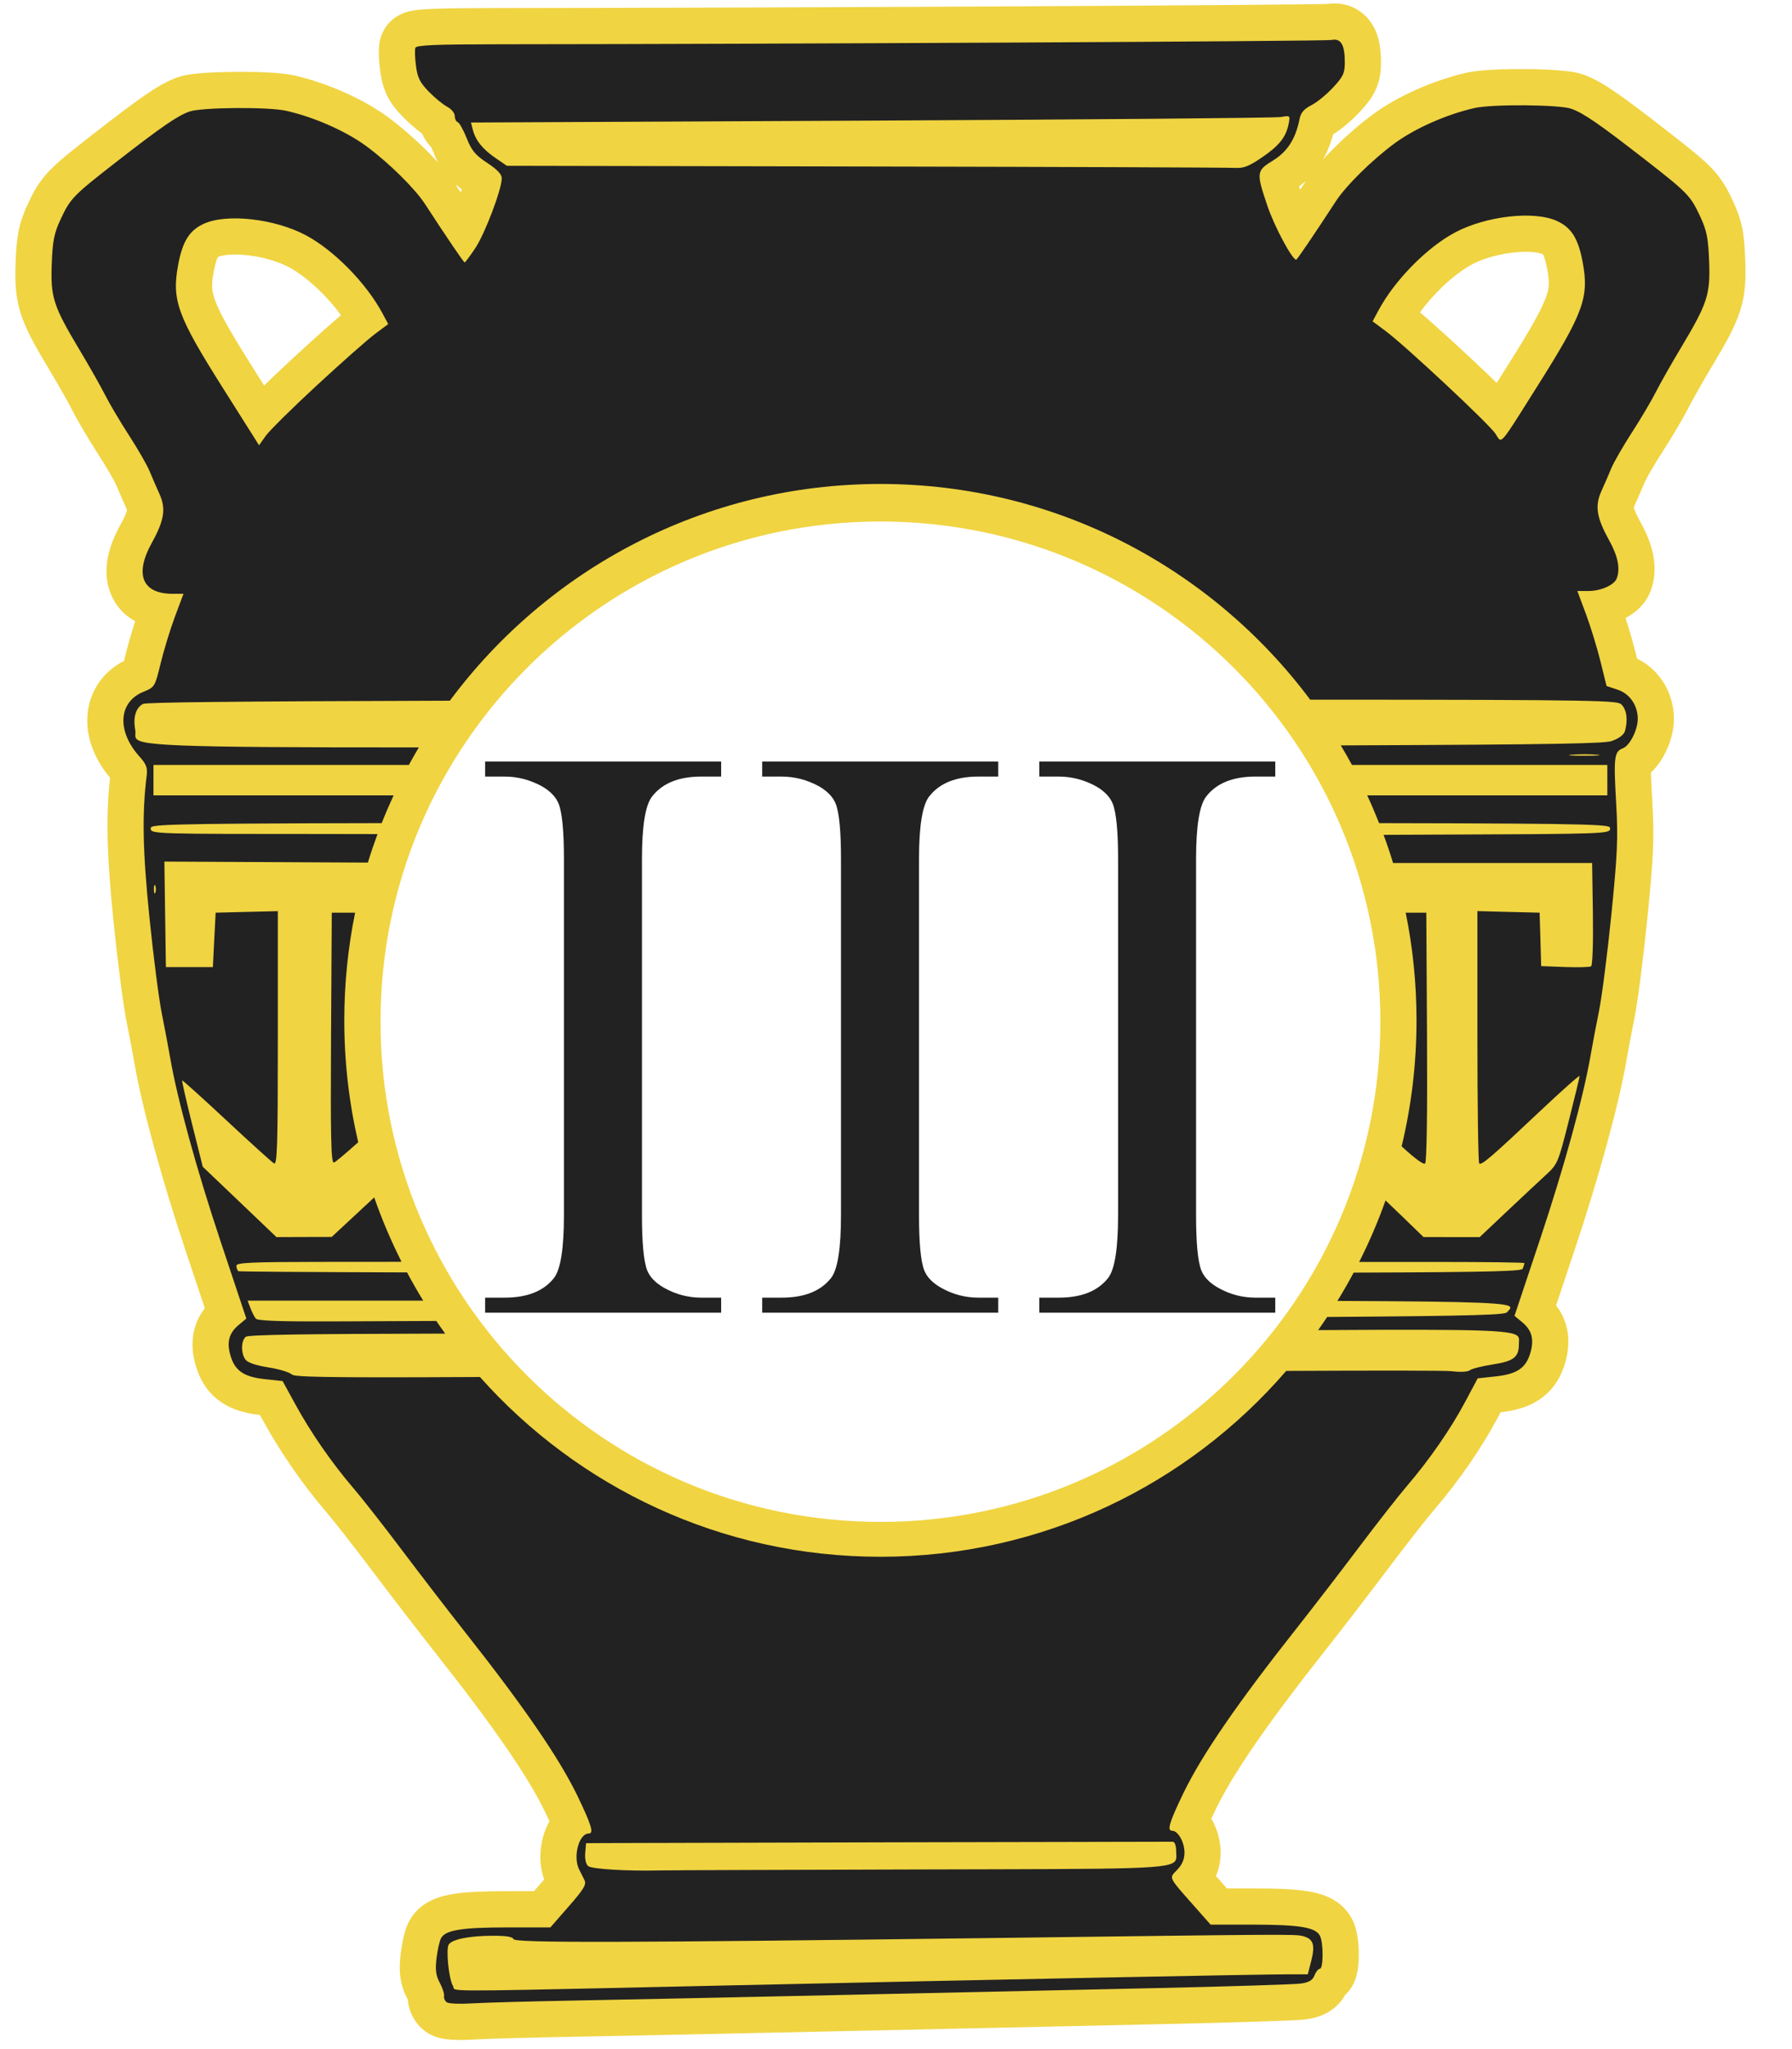<?xml version="1.0" encoding="utf-8"?>
<svg xmlns="http://www.w3.org/2000/svg" width="56" height="64" viewBox="0 0 56 64" fill="none">
<path fill-rule="evenodd" clip-rule="evenodd" d="M41.609 1.248C41.645 1.241 41.679 1.237 41.711 1.237C41.931 1.243 42.025 1.46 42.025 1.94C42.025 2.285 41.978 2.387 41.661 2.73C41.461 2.946 41.156 3.195 40.982 3.284C40.75 3.402 40.651 3.517 40.611 3.716C40.487 4.337 40.233 4.735 39.785 5.01C39.259 5.333 39.252 5.385 39.608 6.433C39.824 7.073 40.379 8.11 40.505 8.11C40.535 8.11 41.077 7.314 41.742 6.291C42.061 5.8 42.874 4.997 43.579 4.478C44.216 4.009 45.212 3.57 46.084 3.373C46.64 3.247 48.737 3.264 49.107 3.397C49.487 3.533 49.98 3.873 51.396 4.974C52.744 6.022 52.831 6.112 53.137 6.774C53.336 7.203 53.382 7.437 53.409 8.153C53.45 9.197 53.361 9.471 52.544 10.836C52.234 11.353 51.874 11.989 51.742 12.25C51.611 12.511 51.277 13.074 51 13.502C50.723 13.931 50.433 14.435 50.355 14.623C50.276 14.812 50.137 15.133 50.045 15.336C49.834 15.801 49.89 16.16 50.284 16.872C50.562 17.373 50.639 17.761 50.522 18.067C50.442 18.274 50.025 18.459 49.636 18.459H49.292L49.558 19.171C49.704 19.562 49.909 20.229 50.014 20.654L50.205 21.426L50.555 21.543C50.929 21.667 51.18 22.031 51.18 22.45C51.18 22.797 50.932 23.288 50.714 23.371C50.443 23.474 50.422 23.645 50.506 25.101C50.567 26.169 50.546 26.668 50.357 28.549C50.235 29.758 50.061 31.116 49.97 31.567C49.88 32.017 49.762 32.639 49.709 32.947C49.486 34.245 48.886 36.431 48.132 38.688L47.328 41.098L47.57 41.297C47.874 41.548 47.949 41.838 47.821 42.264C47.681 42.732 47.401 42.919 46.737 42.99L46.178 43.05L45.788 43.781C45.34 44.621 44.668 45.593 43.976 46.4C43.712 46.708 43.028 47.582 42.456 48.341C41.885 49.099 41.021 50.221 40.537 50.833C38.663 53.203 37.553 54.819 36.976 56.015C36.54 56.919 36.462 57.18 36.629 57.18C36.814 57.18 37.015 57.536 37.015 57.863C37.015 58.069 36.944 58.236 36.788 58.398C36.704 58.486 36.643 58.538 36.628 58.6C36.597 58.732 36.77 58.912 37.358 59.577L37.831 60.112L39.172 60.112C40.608 60.113 41.107 60.196 41.246 60.455C41.361 60.668 41.36 61.492 41.245 61.492C41.197 61.492 41.122 61.584 41.079 61.696C41.023 61.844 40.913 61.913 40.671 61.95C40.489 61.979 38.436 62.043 36.108 62.094C33.78 62.145 29.311 62.243 26.175 62.312C23.04 62.381 19.328 62.458 17.926 62.484C16.525 62.509 15.087 62.55 14.73 62.573C14.374 62.596 14.031 62.581 13.968 62.54C13.905 62.499 13.864 62.411 13.877 62.345C13.89 62.279 13.831 62.092 13.745 61.929C13.622 61.699 13.6 61.53 13.643 61.165C13.673 60.908 13.736 60.625 13.783 60.538C13.92 60.282 14.425 60.199 15.857 60.199L17.2 60.198L17.774 59.542C18.244 59.004 18.334 58.857 18.267 58.723C18.226 58.641 18.16 58.509 18.112 58.415L18.099 58.388C17.899 57.992 18.092 57.266 18.398 57.266C18.565 57.266 18.488 57.006 18.052 56.102C17.475 54.905 16.364 53.29 14.49 50.919C14.006 50.307 13.143 49.186 12.571 48.427C11.999 47.668 11.316 46.794 11.051 46.486C10.376 45.699 9.723 44.758 9.243 43.883L8.832 43.134L8.282 43.075C7.627 43.005 7.346 42.816 7.206 42.35C7.079 41.924 7.154 41.635 7.458 41.384L7.699 41.184L6.895 38.774C6.141 36.517 5.541 34.332 5.318 33.033C5.265 32.725 5.148 32.104 5.057 31.653C4.966 31.202 4.793 29.852 4.671 28.653C4.46 26.58 4.437 25.407 4.583 24.229C4.615 23.975 4.574 23.867 4.357 23.625C3.646 22.835 3.701 21.929 4.479 21.608C4.839 21.46 4.843 21.454 5.022 20.714C5.122 20.304 5.323 19.648 5.469 19.257L5.735 18.545H5.392C4.445 18.545 4.198 17.941 4.743 16.958C5.137 16.246 5.193 15.887 4.982 15.422C4.89 15.219 4.751 14.898 4.673 14.709C4.595 14.521 4.304 14.017 4.027 13.589C3.75 13.161 3.417 12.597 3.285 12.336C3.154 12.075 2.793 11.439 2.484 10.922C1.666 9.557 1.577 9.283 1.617 8.239C1.645 7.523 1.692 7.289 1.89 6.86C2.197 6.198 2.284 6.108 3.631 5.061C5.048 3.959 5.54 3.619 5.92 3.483C6.29 3.35 8.388 3.334 8.943 3.459C9.816 3.656 10.811 4.095 11.448 4.564C12.153 5.083 12.966 5.886 13.286 6.377C13.951 7.4 14.492 8.196 14.521 8.196C14.54 8.196 14.692 7.992 14.858 7.743C15.159 7.289 15.68 5.911 15.68 5.567C15.68 5.443 15.536 5.291 15.227 5.088C14.855 4.844 14.74 4.705 14.586 4.318C14.483 4.058 14.356 3.832 14.305 3.815C14.254 3.798 14.212 3.71 14.212 3.621C14.212 3.53 14.106 3.402 13.975 3.333C13.844 3.265 13.585 3.051 13.398 2.859C13.122 2.574 13.048 2.425 12.999 2.054C12.968 1.804 12.959 1.551 12.981 1.492C13.013 1.409 13.623 1.383 15.625 1.382C24.128 1.378 41.413 1.289 41.609 1.248ZM48.653 6.899C48.406 6.788 48.068 6.734 47.691 6.734C46.97 6.732 46.107 6.921 45.47 7.26C44.59 7.728 43.581 8.756 43.076 9.698L42.895 10.035L43.31 10.345C43.935 10.812 46.535 13.242 46.733 13.544C46.796 13.641 46.829 13.72 46.878 13.731C46.99 13.757 47.183 13.424 48.003 12.126C49.495 9.765 49.669 9.293 49.457 8.17C49.319 7.444 49.104 7.104 48.653 6.899ZM9.558 7.346C8.921 7.007 8.058 6.818 7.338 6.82C6.96 6.821 6.622 6.874 6.376 6.986C5.924 7.19 5.709 7.531 5.572 8.257C5.36 9.375 5.539 9.864 7.001 12.173C7.463 12.903 7.898 13.591 7.968 13.703L8.096 13.906L8.307 13.61C8.423 13.447 9.145 12.735 9.911 12.027C10.678 11.319 11.491 10.601 11.719 10.431L12.133 10.121L11.952 9.784C11.448 8.842 10.439 7.814 9.558 7.346ZM44.267 31.911C44.267 41.163 36.767 48.664 27.514 48.664C18.262 48.664 10.761 41.163 10.761 31.911C10.761 22.658 18.262 15.157 27.514 15.157C36.767 15.157 44.267 22.658 44.267 31.911Z" fill="#F0D442"/>
<path d="M41.711 1.237L41.68 2.367L41.68 2.367L41.711 1.237ZM41.609 1.248L41.383 0.14L41.38 0.141L41.609 1.248ZM41.661 2.73L42.492 3.496L42.492 3.496L41.661 2.73ZM40.982 3.284L40.469 2.277L40.469 2.277L40.982 3.284ZM40.611 3.716L39.503 3.493L39.503 3.494L40.611 3.716ZM39.785 5.01L40.377 5.973L40.377 5.973L39.785 5.01ZM39.608 6.433L38.537 6.796L38.537 6.796L39.608 6.433ZM41.742 6.291L40.794 5.674V5.674L41.742 6.291ZM43.579 4.478L44.25 5.388L44.25 5.388L43.579 4.478ZM46.084 3.373L46.333 4.475L46.333 4.475L46.084 3.373ZM49.107 3.397L48.725 4.461L48.725 4.461L49.107 3.397ZM51.396 4.974L50.702 5.867L50.702 5.867L51.396 4.974ZM53.137 6.774L54.163 6.299L54.163 6.299L53.137 6.774ZM53.409 8.153L52.28 8.197L52.28 8.197L53.409 8.153ZM52.544 10.836L51.574 10.255V10.255L52.544 10.836ZM51.742 12.25L50.733 11.741L50.733 11.741L51.742 12.25ZM51 13.502L51.949 14.116L51.949 14.116L51 13.502ZM50.355 14.623L49.31 14.19L49.31 14.19L50.355 14.623ZM50.045 15.336L49.016 14.869L49.015 14.869L50.045 15.336ZM50.284 16.872L51.273 16.324L51.273 16.324L50.284 16.872ZM50.522 18.067L49.467 17.661L49.467 17.661L50.522 18.067ZM49.292 18.459V17.328H47.665L48.233 18.853L49.292 18.459ZM49.558 19.171L48.498 19.565L48.499 19.566L49.558 19.171ZM50.014 20.654L51.111 20.383L51.111 20.383L50.014 20.654ZM50.205 21.426L49.107 21.697L49.256 22.301L49.847 22.498L50.205 21.426ZM50.555 21.543L50.197 22.615L50.198 22.615L50.555 21.543ZM50.714 23.371L50.313 22.314L50.313 22.314L50.714 23.371ZM50.506 25.101L51.634 25.036L51.634 25.036L50.506 25.101ZM50.357 28.549L49.232 28.436L49.232 28.436L50.357 28.549ZM49.97 31.567L48.862 31.343L48.862 31.343L49.97 31.567ZM49.709 32.947L50.823 33.138L50.823 33.138L49.709 32.947ZM48.132 38.688L47.06 38.33L47.06 38.33L48.132 38.688ZM47.328 41.098L46.256 40.74L46.011 41.475L46.608 41.969L47.328 41.098ZM47.57 41.297L48.29 40.426L48.29 40.426L47.57 41.297ZM47.821 42.264L48.904 42.589L48.904 42.589L47.821 42.264ZM46.737 42.99L46.617 41.866L46.616 41.866L46.737 42.99ZM46.178 43.05L46.057 41.926L45.462 41.99L45.181 42.518L46.178 43.05ZM45.788 43.781L44.791 43.249L44.791 43.249L45.788 43.781ZM43.976 46.4L43.118 45.664L43.118 45.664L43.976 46.4ZM42.456 48.341L41.553 47.661L41.553 47.661L42.456 48.341ZM40.537 50.833L41.424 51.534L41.424 51.534L40.537 50.833ZM36.976 56.015L37.994 56.506L37.994 56.506L36.976 56.015ZM36.788 58.398L35.972 57.615L35.972 57.616L36.788 58.398ZM36.628 58.6L37.728 58.86L37.728 58.86L36.628 58.6ZM37.358 59.577L38.205 58.828L38.205 58.828L37.358 59.577ZM37.831 60.112L36.984 60.86L37.321 61.242L37.83 61.242L37.831 60.112ZM39.172 60.112L39.172 61.243H39.172L39.172 60.112ZM41.246 60.455L40.25 60.989L40.25 60.989L41.246 60.455ZM41.079 61.696L42.136 62.098L42.136 62.097L41.079 61.696ZM40.671 61.95L40.497 60.834L40.497 60.834L40.671 61.95ZM36.108 62.094L36.083 60.964H36.083L36.108 62.094ZM26.175 62.312L26.15 61.182L26.175 62.312ZM17.926 62.484L17.905 61.354L17.905 61.354L17.926 62.484ZM13.968 62.54L13.351 63.487L13.352 63.488L13.968 62.54ZM13.877 62.345L14.984 62.572L14.985 62.569L13.877 62.345ZM13.745 61.929L14.743 61.399L14.743 61.399L13.745 61.929ZM13.643 61.165L14.765 61.298L14.765 61.297L13.643 61.165ZM13.783 60.538L12.787 60.004L12.787 60.004L13.783 60.538ZM15.857 60.199L15.858 61.329H15.858L15.857 60.199ZM17.2 60.198L17.2 61.328L17.713 61.328L18.05 60.943L17.2 60.198ZM17.774 59.542L18.625 60.286L18.625 60.286L17.774 59.542ZM18.267 58.723L19.279 58.219L19.279 58.219L18.267 58.723ZM18.112 58.415L17.103 58.923L17.103 58.924L18.112 58.415ZM18.099 58.388L19.108 57.88L19.108 57.88L18.099 58.388ZM18.052 56.102L19.07 55.611L19.07 55.611L18.052 56.102ZM14.49 50.919L15.377 50.218L15.377 50.218L14.49 50.919ZM12.571 48.427L13.474 47.747L13.474 47.747L12.571 48.427ZM11.051 46.486L10.193 47.222H10.193L11.051 46.486ZM9.243 43.883L8.251 44.426L8.252 44.426L9.243 43.883ZM8.832 43.134L9.823 42.59L9.539 42.072L8.951 42.01L8.832 43.134ZM8.282 43.075L8.162 44.199L8.162 44.199L8.282 43.075ZM7.206 42.35L6.124 42.675L6.124 42.675L7.206 42.35ZM7.458 41.384L6.738 40.512L6.737 40.513L7.458 41.384ZM7.699 41.184L8.419 42.055L9.017 41.561L8.772 40.826L7.699 41.184ZM6.895 38.774L5.823 39.132L5.823 39.132L6.895 38.774ZM5.318 33.033L4.204 33.224L4.204 33.224L5.318 33.033ZM5.057 31.653L6.165 31.43L6.165 31.43L5.057 31.653ZM4.671 28.653L3.546 28.767L3.546 28.767L4.671 28.653ZM4.583 24.229L5.705 24.369L5.705 24.369L4.583 24.229ZM4.357 23.625L5.199 22.871L5.198 22.87L4.357 23.625ZM4.479 21.608L4.048 20.563L4.048 20.563L4.479 21.608ZM5.022 20.714L6.121 20.98L6.121 20.98L5.022 20.714ZM5.469 19.257L6.528 19.653L6.528 19.652L5.469 19.257ZM5.735 18.545L6.794 18.94L7.364 17.415H5.735V18.545ZM4.743 16.958L3.754 16.41L3.754 16.41L4.743 16.958ZM4.982 15.422L6.012 14.956L6.012 14.955L4.982 15.422ZM4.673 14.709L3.629 15.142L3.629 15.142L4.673 14.709ZM4.027 13.589L4.976 12.975L4.976 12.975L4.027 13.589ZM3.285 12.336L2.276 12.844L2.276 12.844L3.285 12.336ZM2.484 10.922L1.514 11.503H1.514L2.484 10.922ZM1.617 8.239L2.747 8.283L2.747 8.283L1.617 8.239ZM1.89 6.86L2.916 7.335L2.916 7.335L1.89 6.86ZM3.631 5.061L4.325 5.953L4.325 5.953L3.631 5.061ZM5.92 3.483L5.538 2.419L5.538 2.419L5.92 3.483ZM8.943 3.459L9.192 2.356L9.192 2.356L8.943 3.459ZM11.448 4.564L10.777 5.474L10.778 5.474L11.448 4.564ZM13.286 6.377L14.233 5.761L14.233 5.761L13.286 6.377ZM14.858 7.743L15.799 8.369L15.799 8.369L14.858 7.743ZM15.227 5.088L15.847 4.143L15.847 4.143L15.227 5.088ZM14.586 4.318L13.535 4.735L13.536 4.735L14.586 4.318ZM14.305 3.815L13.948 4.887L13.949 4.888L14.305 3.815ZM13.975 3.333L14.499 2.332L14.499 2.332L13.975 3.333ZM13.398 2.859L14.209 2.072L14.209 2.072L13.398 2.859ZM12.999 2.054L11.878 2.196L11.879 2.2L12.999 2.054ZM12.981 1.492L14.037 1.894L14.039 1.89L12.981 1.492ZM15.625 1.382L15.625 0.252H15.625L15.625 1.382ZM47.691 6.734L47.693 5.603H47.693L47.691 6.734ZM48.653 6.899L49.119 5.87L49.119 5.87L48.653 6.899ZM45.47 7.26L46.001 8.258L46.001 8.258L45.47 7.26ZM43.076 9.698L44.073 10.231L44.073 10.231L43.076 9.698ZM42.895 10.035L41.899 9.502L41.44 10.359L42.219 10.941L42.895 10.035ZM43.31 10.345L42.633 11.25L42.633 11.25L43.31 10.345ZM46.733 13.544L47.679 12.925L47.679 12.925L46.733 13.544ZM46.878 13.731L46.627 14.833L46.627 14.833L46.878 13.731ZM48.003 12.126L47.048 11.522L47.048 11.522L48.003 12.126ZM49.457 8.17L50.567 7.961L50.567 7.96L49.457 8.17ZM7.338 6.82L7.34 7.95L7.341 7.95L7.338 6.82ZM9.558 7.346L10.089 6.348L10.088 6.348L9.558 7.346ZM6.376 6.986L5.909 5.956L5.909 5.956L6.376 6.986ZM5.572 8.257L4.461 8.047L4.461 8.047L5.572 8.257ZM7.001 12.173L6.046 12.778L6.046 12.778L7.001 12.173ZM7.968 13.703L7.011 14.303L7.011 14.305L7.968 13.703ZM8.096 13.906L7.139 14.508L8.038 15.936L9.017 14.562L8.096 13.906ZM8.307 13.61L7.386 12.954L7.386 12.954L8.307 13.61ZM9.911 12.027L9.144 11.197L9.144 11.197L9.911 12.027ZM11.719 10.431L11.042 9.525L11.042 9.525L11.719 10.431ZM12.133 10.121L12.809 11.027L13.588 10.445L13.129 9.588L12.133 10.121ZM11.952 9.784L10.956 10.318L10.956 10.318L11.952 9.784ZM41.742 0.108C41.596 0.104 41.471 0.123 41.383 0.14L41.834 2.356C41.82 2.359 41.763 2.37 41.68 2.367L41.742 0.108ZM43.155 1.94C43.155 1.669 43.135 1.295 42.984 0.953C42.899 0.763 42.756 0.54 42.514 0.366C42.264 0.185 41.989 0.114 41.741 0.108L41.68 2.367C41.542 2.364 41.361 2.322 41.191 2.199C41.029 2.082 40.95 1.945 40.917 1.869C40.886 1.799 40.884 1.76 40.887 1.785C40.89 1.805 40.894 1.854 40.894 1.94H43.155ZM42.492 3.496C42.641 3.335 42.852 3.104 42.988 2.809C43.146 2.467 43.155 2.152 43.155 1.94H40.894C40.894 1.972 40.894 1.99 40.893 2C40.893 2.01 40.893 2.007 40.894 1.996C40.896 1.984 40.9 1.963 40.907 1.938C40.915 1.912 40.924 1.886 40.935 1.863C40.956 1.816 40.974 1.798 40.958 1.818C40.95 1.828 40.937 1.844 40.915 1.869C40.893 1.894 40.866 1.925 40.831 1.963L42.492 3.496ZM41.495 4.291C41.832 4.119 42.242 3.766 42.492 3.496L40.831 1.963C40.773 2.025 40.688 2.105 40.597 2.179C40.554 2.214 40.516 2.243 40.487 2.263C40.454 2.286 40.449 2.287 40.469 2.277L41.495 4.291ZM41.72 3.938C41.716 3.957 41.706 3.998 41.682 4.051C41.657 4.106 41.623 4.159 41.582 4.206C41.506 4.294 41.445 4.317 41.495 4.291L40.469 2.277C40.288 2.369 40.061 2.508 39.867 2.733C39.658 2.977 39.553 3.245 39.503 3.493L41.72 3.938ZM40.377 5.973C41.147 5.5 41.547 4.799 41.72 3.938L39.503 3.494C39.427 3.875 39.319 3.969 39.193 4.047L40.377 5.973ZM40.678 6.071C40.634 5.94 40.598 5.832 40.568 5.74C40.538 5.646 40.518 5.579 40.505 5.528C40.492 5.476 40.489 5.459 40.49 5.463C40.491 5.468 40.497 5.516 40.487 5.589C40.477 5.67 40.451 5.764 40.402 5.857C40.354 5.946 40.301 6.005 40.27 6.034C40.243 6.06 40.23 6.067 40.254 6.051C40.277 6.035 40.312 6.013 40.377 5.973L39.193 4.047C39.082 4.115 38.873 4.241 38.7 4.408C38.476 4.624 38.292 4.922 38.244 5.31C38.205 5.624 38.269 5.911 38.318 6.099C38.371 6.303 38.451 6.542 38.537 6.796L40.678 6.071ZM40.505 6.98C40.692 6.98 40.838 7.026 40.927 7.064C41.018 7.102 41.086 7.144 41.126 7.173C41.204 7.228 41.252 7.278 41.265 7.292C41.295 7.324 41.3 7.335 41.276 7.301C41.235 7.24 41.168 7.13 41.087 6.978C40.923 6.672 40.76 6.312 40.678 6.071L38.537 6.796C38.672 7.194 38.895 7.673 39.094 8.045C39.194 8.233 39.304 8.421 39.409 8.575C39.458 8.648 39.529 8.745 39.614 8.836C39.655 8.88 39.728 8.953 39.828 9.024C39.898 9.073 40.145 9.24 40.505 9.24V6.98ZM40.794 5.674C40.464 6.182 40.167 6.63 39.95 6.949C39.841 7.109 39.757 7.231 39.701 7.309C39.687 7.328 39.676 7.343 39.668 7.354C39.659 7.365 39.655 7.37 39.656 7.369C39.656 7.369 39.659 7.365 39.664 7.359C39.669 7.354 39.68 7.341 39.696 7.324C39.707 7.312 39.745 7.272 39.802 7.226C39.83 7.204 39.887 7.16 39.968 7.116C40.025 7.085 40.224 6.98 40.505 6.98V9.24C40.788 9.24 40.988 9.135 41.046 9.103C41.129 9.058 41.188 9.013 41.217 8.989C41.278 8.941 41.321 8.896 41.338 8.878C41.377 8.837 41.408 8.798 41.424 8.778C41.46 8.733 41.499 8.68 41.535 8.631C41.609 8.527 41.707 8.386 41.82 8.219C42.048 7.884 42.354 7.423 42.69 6.907L40.794 5.674ZM42.909 3.568C42.143 4.132 41.215 5.028 40.794 5.674L42.69 6.907C42.908 6.571 43.606 5.862 44.25 5.388L42.909 3.568ZM45.835 2.27C44.831 2.497 43.687 2.994 42.909 3.568L44.25 5.388C44.745 5.023 45.593 4.642 46.333 4.475L45.835 2.27ZM49.489 2.333C49.325 2.274 49.153 2.247 49.048 2.233C48.921 2.215 48.78 2.202 48.637 2.192C48.35 2.171 48.011 2.16 47.674 2.158C47.056 2.153 46.261 2.174 45.835 2.27L46.333 4.475C46.331 4.476 46.342 4.473 46.369 4.469C46.395 4.466 46.429 4.461 46.472 4.457C46.559 4.448 46.668 4.44 46.795 4.434C47.05 4.421 47.353 4.416 47.656 4.418C47.96 4.421 48.25 4.431 48.477 4.447C48.591 4.455 48.679 4.464 48.74 4.472C48.822 4.484 48.797 4.486 48.725 4.461L49.489 2.333ZM52.09 4.082C51.383 3.532 50.882 3.153 50.505 2.893C50.129 2.634 49.816 2.45 49.489 2.333L48.725 4.461C48.778 4.48 48.902 4.534 49.221 4.754C49.539 4.974 49.993 5.316 50.702 5.867L52.09 4.082ZM54.163 6.299C53.994 5.934 53.832 5.608 53.469 5.233C53.172 4.926 52.736 4.585 52.09 4.082L50.702 5.867C51.403 6.412 51.685 6.64 51.845 6.805C51.939 6.903 51.974 6.951 52.111 7.248L54.163 6.299ZM54.539 8.11C54.525 7.746 54.505 7.432 54.446 7.137C54.383 6.817 54.284 6.562 54.163 6.299L52.111 7.248C52.188 7.415 52.212 7.492 52.228 7.575C52.25 7.683 52.266 7.844 52.28 8.197L54.539 8.11ZM53.513 11.417C53.911 10.753 54.209 10.234 54.374 9.721C54.556 9.155 54.56 8.662 54.539 8.11L52.28 8.197C52.299 8.688 52.279 8.854 52.222 9.027C52.15 9.253 51.994 9.554 51.574 10.255L53.513 11.417ZM52.752 12.758C52.864 12.536 53.206 11.929 53.513 11.417L51.574 10.255C51.262 10.776 50.884 11.442 50.733 11.741L52.752 12.758ZM51.949 14.116C52.234 13.675 52.594 13.072 52.752 12.758L50.733 11.741C50.628 11.949 50.319 12.473 50.051 12.889L51.949 14.116ZM51.399 15.056C51.398 15.059 51.411 15.029 51.449 14.957C51.483 14.892 51.529 14.81 51.582 14.717C51.69 14.53 51.821 14.313 51.949 14.116L50.051 12.889C49.775 13.314 49.432 13.896 49.31 14.19L51.399 15.056ZM51.075 15.802C51.171 15.589 51.316 15.257 51.399 15.056L49.31 14.19C49.237 14.367 49.103 14.676 49.016 14.869L51.075 15.802ZM51.273 16.324C51.092 15.997 51.06 15.872 51.055 15.838C51.054 15.833 51.055 15.844 51.053 15.857C51.052 15.866 51.052 15.851 51.075 15.802L49.015 14.869C48.839 15.259 48.743 15.688 48.821 16.185C48.889 16.625 49.082 17.035 49.295 17.419L51.273 16.324ZM51.577 18.472C51.88 17.685 51.596 16.907 51.273 16.324L49.295 17.419C49.4 17.608 49.434 17.718 49.443 17.764C49.45 17.799 49.433 17.749 49.467 17.661L51.577 18.472ZM49.636 19.589C49.995 19.589 50.351 19.507 50.652 19.374C50.804 19.307 50.97 19.214 51.123 19.088C51.268 18.969 51.463 18.769 51.577 18.472L49.467 17.661C49.506 17.561 49.555 17.487 49.592 17.44C49.63 17.392 49.665 17.361 49.686 17.343C49.727 17.31 49.749 17.302 49.738 17.307C49.731 17.31 49.713 17.317 49.689 17.322C49.665 17.327 49.646 17.328 49.636 17.328V19.589ZM49.292 19.589H49.636V17.328H49.292V19.589ZM50.617 18.776L50.351 18.064L48.233 18.853L48.498 19.565L50.617 18.776ZM51.111 20.383C50.996 19.918 50.778 19.209 50.617 18.775L48.499 19.566C48.629 19.915 48.822 20.541 48.917 20.925L51.111 20.383ZM51.302 21.155L51.111 20.383L48.917 20.925L49.107 21.697L51.302 21.155ZM50.912 20.47L50.562 20.353L49.847 22.498L50.197 22.615L50.912 20.47ZM52.31 22.45C52.31 21.585 51.785 20.761 50.912 20.47L50.198 22.615C50.073 22.573 50.05 22.477 50.05 22.45H52.31ZM51.115 24.428C51.423 24.311 51.628 24.105 51.738 23.976C51.863 23.829 51.962 23.67 52.037 23.52C52.179 23.239 52.31 22.853 52.31 22.45H50.05C50.05 22.41 50.056 22.402 50.049 22.427C50.043 22.448 50.032 22.475 50.02 22.5C50.006 22.527 50.002 22.527 50.019 22.507C50.029 22.496 50.052 22.47 50.092 22.438C50.13 22.407 50.204 22.356 50.313 22.314L51.115 24.428ZM51.634 25.036C51.613 24.672 51.6 24.405 51.595 24.202C51.59 23.991 51.595 23.898 51.599 23.863C51.604 23.823 51.596 23.971 51.469 24.145C51.322 24.348 51.138 24.419 51.115 24.428L50.313 22.314C50.154 22.375 49.866 22.506 49.641 22.815C49.437 23.096 49.378 23.397 49.355 23.593C49.311 23.955 49.338 24.483 49.377 25.166L51.634 25.036ZM51.481 28.662C51.673 26.759 51.701 26.192 51.634 25.036L49.377 25.166C49.434 26.146 49.419 26.577 49.232 28.436L51.481 28.662ZM51.078 31.79C51.182 31.278 51.36 29.867 51.481 28.662L49.232 28.436C49.11 29.649 48.941 30.955 48.862 31.343L51.078 31.79ZM50.823 33.138C50.873 32.844 50.989 32.235 51.078 31.79L48.862 31.343C48.77 31.8 48.65 32.433 48.595 32.756L50.823 33.138ZM49.205 39.045C49.964 36.77 50.585 34.521 50.823 33.138L48.595 32.755C48.386 33.97 47.807 36.092 47.06 38.33L49.205 39.045ZM48.4 41.455L49.205 39.045L47.06 38.33L46.256 40.74L48.4 41.455ZM48.29 40.426L48.048 40.226L46.608 41.969L46.85 42.169L48.29 40.426ZM48.904 42.589C49.003 42.257 49.062 41.856 48.951 41.431C48.837 40.989 48.577 40.663 48.29 40.426L46.85 42.169C46.862 42.178 46.847 42.169 46.825 42.137C46.801 42.102 46.778 42.055 46.763 41.999C46.734 41.888 46.767 41.844 46.739 41.939L48.904 42.589ZM46.857 44.114C47.249 44.072 47.705 43.983 48.104 43.715C48.552 43.415 48.782 42.995 48.904 42.589L46.739 41.939C46.727 41.978 46.724 41.969 46.746 41.937C46.757 41.921 46.771 41.902 46.791 41.883C46.81 41.864 46.829 41.848 46.847 41.836C46.881 41.813 46.893 41.815 46.856 41.825C46.817 41.837 46.743 41.852 46.617 41.866L46.857 44.114ZM46.299 44.174L46.858 44.114L46.616 41.866L46.057 41.926L46.299 44.174ZM46.786 44.312L47.175 43.582L45.181 42.518L44.791 43.249L46.786 44.312ZM44.834 47.136C45.573 46.274 46.295 45.234 46.786 44.312L44.791 43.249C44.386 44.009 43.762 44.913 43.118 45.664L44.834 47.136ZM43.359 49.021C43.93 48.262 44.595 47.414 44.834 47.136L43.118 45.664C42.828 46.002 42.125 46.901 41.553 47.661L43.359 49.021ZM41.424 51.534C41.914 50.914 42.783 49.785 43.359 49.021L41.553 47.661C40.986 48.414 40.128 49.528 39.651 50.132L41.424 51.534ZM37.994 56.506C38.512 55.432 39.553 53.9 41.424 51.534L39.651 50.132C37.773 52.507 36.593 54.206 35.958 55.525L37.994 56.506ZM36.629 56.05C36.743 56.05 36.977 56.07 37.216 56.234C37.478 56.413 37.603 56.663 37.65 56.858C37.691 57.026 37.677 57.156 37.671 57.196C37.665 57.245 37.657 57.27 37.66 57.259C37.682 57.183 37.768 56.975 37.994 56.506L35.958 55.525C35.748 55.96 35.577 56.334 35.493 56.614C35.465 56.709 35.366 57.032 35.453 57.392C35.51 57.625 35.652 57.903 35.94 58.1C36.206 58.281 36.474 58.31 36.629 58.31V56.05ZM38.145 57.863C38.145 57.488 38.036 57.127 37.875 56.842C37.794 56.698 37.674 56.529 37.503 56.383C37.342 56.244 37.042 56.05 36.629 56.05V58.31C36.308 58.31 36.103 58.16 36.031 58.098C35.95 58.029 35.916 57.97 35.907 57.955C35.893 57.929 35.885 57.91 35.885 57.863H38.145ZM37.603 59.181C37.939 58.831 38.145 58.39 38.145 57.863H35.885C35.885 57.829 35.892 57.77 35.919 57.705C35.946 57.643 35.975 57.613 35.972 57.615L37.603 59.181ZM37.728 58.86C37.699 58.982 37.653 59.077 37.614 59.14C37.578 59.2 37.545 59.239 37.535 59.251C37.525 59.261 37.521 59.265 37.537 59.249C37.547 59.239 37.578 59.208 37.604 59.181L35.972 57.616C35.956 57.633 35.948 57.641 35.922 57.667C35.902 57.687 35.866 57.724 35.829 57.767C35.764 57.842 35.599 58.039 35.528 58.341L37.728 58.86ZM38.205 58.828C38.054 58.657 37.938 58.528 37.842 58.418C37.745 58.307 37.687 58.238 37.652 58.193C37.635 58.172 37.631 58.164 37.633 58.168C37.635 58.171 37.653 58.197 37.673 58.243C37.695 58.289 37.727 58.37 37.744 58.48C37.762 58.597 37.76 58.727 37.728 58.86L35.528 58.34C35.444 58.695 35.532 58.996 35.619 59.187C35.697 59.355 35.8 59.495 35.87 59.584C36.011 59.764 36.238 60.017 36.511 60.325L38.205 58.828ZM38.678 59.363L38.205 58.828L36.511 60.325L36.984 60.86L38.678 59.363ZM39.172 58.982L37.831 58.981L37.83 61.242L39.172 61.243L39.172 58.982ZM42.243 59.922C41.902 59.286 41.243 59.132 40.88 59.072C40.456 59.001 39.888 58.982 39.172 58.982L39.172 61.243C39.891 61.243 40.291 61.265 40.511 61.302C40.619 61.32 40.615 61.331 40.561 61.304C40.488 61.267 40.349 61.173 40.25 60.989L42.243 59.922ZM41.245 62.622C41.624 62.622 41.899 62.443 42.053 62.293C42.195 62.156 42.27 62.012 42.306 61.936C42.379 61.78 42.409 61.634 42.422 61.559C42.453 61.387 42.462 61.205 42.462 61.055C42.462 60.897 42.453 60.723 42.431 60.559C42.415 60.439 42.375 60.169 42.242 59.921L40.25 60.989C40.223 60.938 40.208 60.898 40.2 60.877C40.192 60.855 40.188 60.839 40.187 60.834C40.185 60.825 40.187 60.831 40.19 60.855C40.197 60.905 40.201 60.977 40.201 61.052C40.201 61.135 40.195 61.171 40.197 61.161C40.198 61.155 40.201 61.138 40.209 61.112C40.215 61.089 40.23 61.039 40.259 60.976C40.285 60.923 40.349 60.797 40.478 60.672C40.619 60.535 40.88 60.361 41.245 60.361V62.622ZM42.136 62.097C42.119 62.141 42.091 62.198 42.036 62.266C42.009 62.299 41.953 62.363 41.861 62.428C41.788 62.48 41.57 62.622 41.245 62.622V60.361C40.896 60.361 40.651 60.515 40.549 60.587C40.428 60.674 40.341 60.768 40.284 60.837C40.169 60.979 40.082 61.138 40.023 61.294L42.136 62.097ZM40.845 63.067C41.022 63.04 41.287 62.983 41.543 62.824C41.843 62.636 42.031 62.372 42.136 62.098L40.023 61.293C40.042 61.242 40.078 61.169 40.139 61.092C40.201 61.013 40.274 60.951 40.346 60.906C40.473 60.827 40.562 60.824 40.497 60.834L40.845 63.067ZM36.132 63.224C37.299 63.199 38.398 63.17 39.23 63.144C39.645 63.131 39.996 63.118 40.257 63.107C40.471 63.098 40.72 63.087 40.845 63.067L40.497 60.834C40.532 60.828 40.455 60.836 40.161 60.848C39.912 60.859 39.57 60.871 39.159 60.884C38.336 60.91 37.244 60.939 36.083 60.964L36.132 63.224ZM26.2 63.442C29.335 63.373 33.805 63.275 36.133 63.224L36.083 60.964C33.755 61.015 29.286 61.113 26.15 61.182L26.2 63.442ZM17.947 63.614C19.351 63.588 23.065 63.511 26.2 63.442L26.15 61.182C23.015 61.251 19.305 61.328 17.905 61.354L17.947 63.614ZM14.804 63.701C15.128 63.679 16.536 63.64 17.947 63.614L17.905 61.354C16.514 61.379 15.046 61.419 14.657 61.445L14.804 63.701ZM13.352 63.488C13.512 63.592 13.663 63.633 13.713 63.646C13.786 63.666 13.852 63.677 13.9 63.684C13.999 63.699 14.1 63.706 14.19 63.71C14.375 63.718 14.591 63.715 14.804 63.701L14.657 61.445C14.514 61.454 14.38 61.455 14.288 61.451C14.24 61.449 14.222 61.446 14.227 61.447C14.229 61.447 14.255 61.451 14.295 61.462C14.315 61.467 14.35 61.477 14.392 61.494C14.414 61.502 14.441 61.514 14.472 61.529C14.502 61.544 14.541 61.564 14.584 61.592L13.352 63.488ZM12.77 62.118C12.701 62.452 12.781 62.741 12.869 62.93C12.961 63.126 13.116 63.334 13.351 63.487L14.585 61.593C14.756 61.705 14.859 61.848 14.918 61.974C14.973 62.093 15.039 62.305 14.984 62.572L12.77 62.118ZM12.746 62.459C12.759 62.483 12.768 62.508 12.771 62.517C12.773 62.521 12.767 62.504 12.76 62.467C12.757 62.448 12.752 62.413 12.75 62.365C12.748 62.323 12.746 62.234 12.769 62.122L14.985 62.569C15.031 62.341 14.999 62.148 14.988 62.083C14.972 61.988 14.948 61.901 14.925 61.83C14.88 61.688 14.816 61.538 14.743 61.399L12.746 62.459ZM12.52 61.033C12.495 61.247 12.477 61.491 12.511 61.747C12.549 62.029 12.639 62.258 12.746 62.459L14.743 61.399C14.732 61.379 14.734 61.38 14.739 61.394C14.745 61.411 14.75 61.431 14.752 61.448C14.754 61.462 14.752 61.462 14.753 61.438C14.754 61.413 14.757 61.369 14.765 61.298L12.52 61.033ZM12.787 60.004C12.68 60.202 12.626 60.439 12.603 60.541C12.569 60.693 12.54 60.866 12.52 61.033L14.765 61.297C14.776 61.207 14.793 61.111 14.809 61.034C14.818 60.996 14.824 60.973 14.827 60.965C14.828 60.961 14.827 60.966 14.822 60.979C14.818 60.988 14.805 61.023 14.779 61.071L12.787 60.004ZM15.857 59.068C15.143 59.069 14.575 59.088 14.152 59.157C13.798 59.215 13.129 59.364 12.787 60.004L14.779 61.072C14.677 61.262 14.533 61.356 14.462 61.391C14.41 61.417 14.408 61.406 14.517 61.388C14.739 61.352 15.14 61.329 15.858 61.329L15.857 59.068ZM17.199 59.068L15.857 59.068L15.858 61.329L17.2 61.328L17.199 59.068ZM16.923 58.797L16.349 59.454L18.05 60.943L18.625 60.286L16.923 58.797ZM17.255 59.227C17.222 59.16 17.188 59.071 17.17 58.963C17.151 58.854 17.153 58.75 17.167 58.659C17.181 58.572 17.204 58.505 17.221 58.465C17.237 58.425 17.251 58.401 17.254 58.397C17.256 58.394 17.239 58.421 17.177 58.498C17.119 58.571 17.037 58.667 16.923 58.798L18.625 60.286C18.846 60.033 19.056 59.786 19.19 59.565C19.261 59.447 19.363 59.253 19.401 59.005C19.446 58.712 19.39 58.443 19.279 58.219L17.255 59.227ZM17.103 58.924C17.151 59.019 17.216 59.148 17.255 59.227L19.279 58.219C19.236 58.134 19.169 57.999 19.122 57.906L17.103 58.924ZM17.089 58.897L17.103 58.923L19.122 57.906L19.108 57.88L17.089 58.897ZM18.398 56.136C17.837 56.136 17.475 56.471 17.303 56.69C17.124 56.919 17.023 57.175 16.967 57.388C16.861 57.783 16.824 58.37 17.089 58.897L19.108 57.88C19.149 57.962 19.148 58.01 19.148 57.998C19.147 57.992 19.149 57.979 19.151 57.97C19.156 57.951 19.148 58.001 19.085 58.081C19.03 58.152 18.806 58.396 18.398 58.396V56.136ZM17.034 56.593C17.259 57.061 17.345 57.269 17.367 57.345C17.37 57.355 17.362 57.33 17.356 57.281C17.35 57.241 17.336 57.111 17.378 56.943C17.425 56.748 17.55 56.498 17.811 56.32C18.05 56.156 18.284 56.136 18.398 56.136V58.396C18.553 58.396 18.821 58.368 19.086 58.187C19.374 57.99 19.517 57.713 19.573 57.48C19.662 57.119 19.563 56.796 19.534 56.701C19.451 56.42 19.28 56.047 19.07 55.611L17.034 56.593ZM13.603 51.62C15.475 53.987 16.516 55.518 17.034 56.593L19.07 55.611C18.434 54.293 17.254 52.593 15.377 50.218L13.603 51.62ZM11.668 49.107C12.244 49.871 13.113 51 13.603 51.62L15.377 50.218C14.899 49.614 14.041 48.5 13.474 47.747L11.668 49.107ZM10.193 47.222C10.432 47.5 11.097 48.348 11.668 49.107L13.474 47.747C12.902 46.987 12.199 46.089 11.909 45.75L10.193 47.222ZM8.252 44.426C8.771 45.373 9.469 46.377 10.193 47.222L11.909 45.75C11.283 45.02 10.675 44.144 10.234 43.339L8.252 44.426ZM7.841 43.677L8.251 44.426L10.234 43.339L9.823 42.59L7.841 43.677ZM8.162 44.199L8.713 44.258L8.951 42.01L8.401 41.951L8.162 44.199ZM6.124 42.675C6.246 43.081 6.475 43.499 6.919 43.798C7.317 44.067 7.771 44.157 8.162 44.199L8.402 41.951C8.28 41.938 8.209 41.923 8.171 41.912C8.136 41.902 8.149 41.901 8.183 41.924C8.2 41.936 8.219 41.951 8.238 41.97C8.257 41.989 8.271 42.007 8.282 42.023C8.303 42.054 8.301 42.063 8.289 42.025L6.124 42.675ZM6.737 40.513C6.451 40.749 6.191 41.076 6.076 41.517C5.966 41.942 6.024 42.344 6.124 42.675L8.289 42.025C8.261 41.93 8.293 41.974 8.264 42.086C8.25 42.141 8.226 42.188 8.202 42.223C8.18 42.255 8.166 42.265 8.178 42.255L6.737 40.513ZM6.979 40.312L6.738 40.512L8.177 42.255L8.419 42.055L6.979 40.312ZM5.823 39.132L6.627 41.542L8.772 40.826L7.967 38.416L5.823 39.132ZM4.204 33.224C4.442 34.607 5.063 36.857 5.823 39.132L7.967 38.416C7.22 36.178 6.641 34.056 6.432 32.842L4.204 33.224ZM3.949 31.876C4.038 32.32 4.154 32.93 4.204 33.224L6.432 32.842C6.377 32.519 6.257 31.887 6.165 31.43L3.949 31.876ZM3.546 28.767C3.668 29.963 3.846 31.364 3.949 31.876L6.165 31.43C6.087 31.04 5.917 29.742 5.795 28.538L3.546 28.767ZM3.462 24.09C3.3 25.392 3.333 26.663 3.546 28.767L5.795 28.539C5.588 26.497 5.574 25.422 5.705 24.369L3.462 24.09ZM3.516 24.38C3.557 24.426 3.567 24.441 3.564 24.436C3.558 24.428 3.53 24.387 3.505 24.32C3.478 24.247 3.466 24.178 3.463 24.125C3.461 24.081 3.465 24.061 3.462 24.09L5.705 24.369C5.73 24.167 5.749 23.864 5.622 23.526C5.509 23.225 5.319 23.005 5.199 22.871L3.516 24.38ZM4.048 20.563C3.272 20.883 2.78 21.56 2.731 22.373C2.686 23.123 3.022 23.831 3.517 24.381L5.198 22.87C5.095 22.756 5.04 22.659 5.012 22.592C4.984 22.524 4.988 22.497 4.988 22.508C4.987 22.525 4.978 22.567 4.946 22.612C4.914 22.656 4.887 22.663 4.909 22.654L4.048 20.563ZM3.924 20.447C3.901 20.541 3.883 20.617 3.866 20.682C3.85 20.748 3.837 20.794 3.827 20.828C3.817 20.863 3.813 20.874 3.814 20.871C3.815 20.867 3.827 20.838 3.852 20.796C3.88 20.751 3.918 20.699 3.97 20.649C4.02 20.599 4.068 20.566 4.1 20.546C4.129 20.529 4.145 20.522 4.132 20.528C4.118 20.534 4.097 20.543 4.048 20.563L4.909 22.654C5.025 22.606 5.492 22.451 5.784 21.97C5.897 21.784 5.959 21.593 5.997 21.462C6.037 21.324 6.078 21.156 6.121 20.98L3.924 20.447ZM4.411 18.86C4.248 19.295 4.034 19.994 3.924 20.448L6.121 20.98C6.21 20.614 6.397 20.001 6.528 19.653L4.411 18.86ZM4.676 18.149L4.41 18.861L6.528 19.652L6.794 18.94L4.676 18.149ZM5.392 19.675H5.735V17.415H5.392V19.675ZM3.754 16.41C3.442 16.973 3.146 17.776 3.462 18.548C3.833 19.454 4.735 19.675 5.392 19.675V17.415C5.264 17.415 5.255 17.392 5.309 17.419C5.341 17.434 5.388 17.463 5.438 17.515C5.489 17.567 5.528 17.628 5.554 17.692C5.606 17.817 5.581 17.887 5.59 17.84C5.599 17.794 5.633 17.684 5.732 17.506L3.754 16.41ZM3.953 15.888C3.975 15.937 3.976 15.951 3.974 15.942C3.972 15.929 3.973 15.919 3.973 15.923C3.967 15.957 3.935 16.083 3.754 16.41L5.732 17.506C5.945 17.121 6.138 16.711 6.206 16.272C6.284 15.775 6.189 15.346 6.012 14.956L3.953 15.888ZM3.629 15.142C3.712 15.343 3.856 15.675 3.953 15.888L6.012 14.955C5.925 14.762 5.79 14.453 5.717 14.276L3.629 15.142ZM3.078 14.203C3.206 14.4 3.338 14.617 3.445 14.803C3.499 14.896 3.544 14.978 3.579 15.043C3.617 15.116 3.63 15.145 3.629 15.142L5.717 14.276C5.595 13.982 5.251 13.399 4.976 12.975L3.078 14.203ZM2.276 12.844C2.434 13.158 2.792 13.761 3.078 14.203L4.976 12.975C4.708 12.56 4.4 12.035 4.295 11.828L2.276 12.844ZM1.514 11.503C1.821 12.015 2.164 12.622 2.276 12.844L4.295 11.828C4.144 11.528 3.765 10.862 3.453 10.342L1.514 11.503ZM0.488 8.196C0.467 8.748 0.471 9.242 0.653 9.808C0.819 10.321 1.117 10.84 1.514 11.503L3.453 10.342C3.033 9.64 2.878 9.339 2.805 9.113C2.748 8.94 2.728 8.774 2.747 8.283L0.488 8.196ZM0.865 6.385C0.743 6.647 0.644 6.903 0.581 7.223C0.522 7.518 0.502 7.832 0.488 8.196L2.747 8.283C2.761 7.931 2.777 7.77 2.799 7.662C2.815 7.578 2.839 7.502 2.916 7.335L0.865 6.385ZM2.937 4.168C2.291 4.671 1.855 5.012 1.558 5.319C1.195 5.694 1.033 6.021 0.865 6.385L2.916 7.335C3.054 7.038 3.088 6.989 3.183 6.891C3.342 6.726 3.624 6.498 4.325 5.953L2.937 4.168ZM5.538 2.419C5.211 2.537 4.898 2.72 4.523 2.979C4.145 3.24 3.645 3.618 2.937 4.168L4.325 5.953C5.034 5.402 5.488 5.06 5.806 4.841C6.126 4.62 6.249 4.566 6.302 4.547L5.538 2.419ZM9.192 2.356C8.766 2.26 7.972 2.239 7.353 2.244C7.017 2.247 6.678 2.258 6.39 2.278C6.247 2.288 6.106 2.301 5.979 2.319C5.874 2.333 5.702 2.36 5.538 2.419L6.302 4.547C6.231 4.572 6.205 4.57 6.288 4.558C6.348 4.55 6.436 4.541 6.55 4.533C6.778 4.517 7.067 4.507 7.371 4.504C7.674 4.502 7.978 4.507 8.232 4.52C8.36 4.526 8.469 4.534 8.555 4.543C8.598 4.547 8.632 4.552 8.658 4.556C8.685 4.559 8.696 4.562 8.695 4.562L9.192 2.356ZM12.119 3.654C11.341 3.081 10.197 2.583 9.192 2.356L8.695 4.562C9.435 4.729 10.282 5.109 10.777 5.474L12.119 3.654ZM14.233 5.761C13.813 5.114 12.884 4.218 12.118 3.654L10.778 5.474C11.422 5.949 12.12 6.657 12.338 6.993L14.233 5.761ZM14.521 7.066C14.803 7.066 15.003 7.172 15.06 7.203C15.141 7.247 15.198 7.291 15.226 7.313C15.282 7.359 15.32 7.399 15.331 7.41C15.347 7.427 15.358 7.44 15.363 7.446C15.368 7.452 15.371 7.456 15.371 7.456C15.372 7.457 15.368 7.452 15.36 7.44C15.351 7.429 15.34 7.414 15.327 7.395C15.27 7.317 15.186 7.196 15.077 7.035C14.86 6.716 14.563 6.268 14.233 5.761L12.338 6.993C12.673 7.509 12.979 7.97 13.207 8.305C13.32 8.472 13.418 8.613 13.492 8.716C13.528 8.766 13.567 8.819 13.603 8.864C13.618 8.884 13.65 8.922 13.689 8.964C13.706 8.981 13.748 9.026 13.809 9.075C13.838 9.098 13.897 9.144 13.98 9.189C14.038 9.22 14.239 9.327 14.521 9.327V7.066ZM13.917 7.117C13.841 7.23 13.773 7.327 13.726 7.39C13.701 7.423 13.692 7.435 13.695 7.431C13.697 7.429 13.701 7.424 13.708 7.416C13.715 7.409 13.729 7.394 13.748 7.375C13.763 7.361 13.806 7.319 13.87 7.273C13.902 7.251 13.963 7.21 14.045 7.171C14.114 7.139 14.287 7.066 14.521 7.066V9.327C14.757 9.327 14.931 9.253 15.002 9.22C15.086 9.18 15.148 9.139 15.182 9.114C15.251 9.066 15.3 9.019 15.321 8.999C15.367 8.954 15.404 8.911 15.422 8.89C15.464 8.84 15.506 8.785 15.542 8.736C15.618 8.635 15.708 8.505 15.799 8.369L13.917 7.117ZM14.55 5.567C14.55 5.493 14.561 5.463 14.551 5.511C14.544 5.545 14.53 5.599 14.509 5.673C14.466 5.822 14.401 6.011 14.325 6.214C14.159 6.651 13.991 7.005 13.916 7.117L15.799 8.369C16.026 8.027 16.269 7.465 16.439 7.014C16.531 6.772 16.616 6.524 16.68 6.303C16.73 6.13 16.811 5.835 16.811 5.567H14.55ZM14.606 6.033C14.733 6.116 14.763 6.149 14.749 6.134C14.74 6.125 14.697 6.078 14.653 5.995C14.607 5.908 14.55 5.76 14.55 5.567H16.811C16.811 5.068 16.531 4.729 16.39 4.58C16.227 4.408 16.03 4.263 15.847 4.143L14.606 6.033ZM13.536 4.735C13.629 4.969 13.748 5.23 13.956 5.479C14.159 5.723 14.393 5.893 14.606 6.033L15.847 4.143C15.689 4.039 15.68 4.017 15.694 4.034C15.712 4.056 15.697 4.053 15.636 3.9L13.536 4.735ZM13.949 4.888C13.815 4.843 13.718 4.782 13.664 4.744C13.607 4.704 13.565 4.666 13.54 4.641C13.49 4.593 13.46 4.553 13.45 4.54C13.43 4.513 13.426 4.503 13.439 4.526C13.462 4.567 13.499 4.643 13.535 4.735L15.636 3.9C15.57 3.733 15.492 3.566 15.413 3.424C15.375 3.356 15.324 3.271 15.262 3.188C15.232 3.147 15.182 3.085 15.116 3.02C15.072 2.978 14.915 2.826 14.661 2.742L13.949 4.888ZM13.082 3.621C13.082 3.832 13.129 4.044 13.221 4.235C13.291 4.38 13.495 4.736 13.948 4.887L14.663 2.743C14.878 2.814 15.019 2.937 15.098 3.021C15.179 3.108 15.228 3.193 15.258 3.255C15.316 3.376 15.342 3.499 15.342 3.621H13.082ZM13.45 4.334C13.381 4.298 13.323 4.252 13.272 4.19C13.245 4.157 13.205 4.103 13.169 4.024C13.135 3.952 13.082 3.811 13.082 3.621H15.342C15.342 3.186 15.12 2.878 15.013 2.748C14.876 2.583 14.7 2.437 14.499 2.332L13.45 4.334ZM12.587 3.646C12.713 3.776 12.856 3.906 12.989 4.015C13.104 4.11 13.276 4.243 13.45 4.335L14.499 2.332C14.533 2.35 14.54 2.357 14.514 2.338C14.493 2.324 14.463 2.301 14.425 2.27C14.35 2.207 14.27 2.134 14.209 2.072L12.587 3.646ZM11.879 2.2C11.909 2.433 11.96 2.707 12.1 2.991C12.238 3.269 12.423 3.478 12.587 3.646L14.209 2.072C14.096 1.955 14.106 1.947 14.126 1.987C14.149 2.033 14.138 2.047 14.12 1.909L11.879 2.2ZM11.925 1.089C11.849 1.289 11.843 1.481 11.841 1.512C11.837 1.59 11.838 1.669 11.84 1.739C11.845 1.88 11.858 2.041 11.878 2.196L14.121 1.913C14.115 1.866 14.11 1.82 14.107 1.776C14.103 1.732 14.101 1.694 14.1 1.664C14.099 1.649 14.099 1.638 14.099 1.631C14.099 1.623 14.099 1.622 14.099 1.627C14.099 1.63 14.098 1.65 14.094 1.681C14.091 1.697 14.087 1.722 14.08 1.754C14.076 1.77 14.072 1.79 14.065 1.812C14.059 1.835 14.05 1.863 14.037 1.894L11.925 1.089ZM15.625 0.252C14.626 0.253 13.95 0.259 13.517 0.277C13.307 0.286 13.114 0.298 12.957 0.322C12.885 0.333 12.763 0.354 12.633 0.402C12.568 0.425 12.458 0.471 12.34 0.555C12.224 0.637 12.032 0.806 11.924 1.093L14.039 1.89C13.935 2.167 13.751 2.325 13.649 2.398C13.544 2.473 13.452 2.509 13.41 2.525C13.328 2.555 13.275 2.56 13.295 2.557C13.324 2.553 13.414 2.544 13.611 2.536C13.991 2.52 14.622 2.513 15.626 2.513L15.625 0.252ZM41.38 0.141C41.422 0.133 41.454 0.128 41.466 0.127C41.482 0.125 41.494 0.124 41.5 0.123C41.513 0.122 41.522 0.122 41.522 0.122C41.523 0.121 41.518 0.122 41.502 0.122C41.471 0.123 41.423 0.125 41.355 0.126C41.22 0.129 41.024 0.132 40.771 0.135C40.266 0.141 39.543 0.148 38.653 0.155C36.874 0.169 34.43 0.185 31.726 0.199C26.319 0.226 19.873 0.25 15.625 0.252L15.626 2.513C19.88 2.511 26.329 2.487 31.738 2.459C34.443 2.445 36.889 2.43 38.671 2.416C39.562 2.409 40.288 2.402 40.799 2.396C41.054 2.392 41.258 2.389 41.402 2.386C41.473 2.385 41.534 2.383 41.581 2.382C41.604 2.381 41.629 2.38 41.653 2.378C41.664 2.378 41.682 2.377 41.702 2.375C41.707 2.374 41.767 2.37 41.838 2.355L41.38 0.141ZM47.688 7.864C47.985 7.865 48.144 7.91 48.186 7.929L49.119 5.87C48.669 5.666 48.151 5.604 47.693 5.603L47.688 7.864ZM46.001 8.258C46.454 8.017 47.129 7.863 47.688 7.864L47.693 5.603C46.811 5.601 45.761 5.825 44.94 6.262L46.001 8.258ZM44.073 10.231C44.479 9.472 45.333 8.613 46.001 8.258L44.94 6.262C43.847 6.843 42.682 8.039 42.08 9.164L44.073 10.231ZM43.892 10.569L44.073 10.231L42.08 9.164L41.899 9.502L43.892 10.569ZM43.986 9.439L43.572 9.13L42.219 10.941L42.633 11.25L43.986 9.439ZM47.679 12.925C47.588 12.786 47.45 12.64 47.375 12.561C47.272 12.452 47.141 12.321 46.996 12.178C46.706 11.891 46.335 11.537 45.954 11.181C45.215 10.49 44.359 9.718 43.986 9.439L42.633 11.25C42.886 11.439 43.644 12.116 44.41 12.832C44.782 13.18 45.137 13.519 45.409 13.787C45.545 13.921 45.655 14.033 45.734 14.116C45.842 14.23 45.828 14.225 45.786 14.162L47.679 12.925ZM47.129 12.629C47.381 12.686 47.546 12.818 47.626 12.895C47.702 12.968 47.744 13.032 47.75 13.04C47.757 13.051 47.761 13.058 47.744 13.029C47.731 13.009 47.708 12.969 47.679 12.925L45.786 14.162C45.789 14.166 45.794 14.173 45.807 14.195C45.815 14.209 45.842 14.254 45.872 14.299C45.9 14.34 45.963 14.433 46.062 14.527C46.164 14.625 46.351 14.77 46.627 14.833L47.129 12.629ZM47.048 11.522C46.626 12.19 46.391 12.568 46.241 12.789C46.159 12.908 46.147 12.915 46.176 12.885C46.191 12.87 46.267 12.791 46.401 12.721C46.556 12.64 46.816 12.558 47.129 12.629L46.627 14.833C47.308 14.988 47.747 14.512 47.795 14.463C47.918 14.337 48.026 14.184 48.109 14.061C48.289 13.798 48.56 13.361 48.959 12.73L47.048 11.522ZM48.346 8.38C48.427 8.81 48.42 8.989 48.308 9.294C48.154 9.713 47.809 10.317 47.048 11.522L48.959 12.73C49.689 11.574 50.177 10.761 50.43 10.074C50.724 9.272 50.698 8.653 50.567 7.961L48.346 8.38ZM48.186 7.929C48.221 7.945 48.228 7.953 48.223 7.948C48.216 7.942 48.213 7.937 48.217 7.944C48.234 7.97 48.288 8.075 48.346 8.38L50.567 7.96C50.488 7.54 50.366 7.112 50.128 6.735C49.868 6.324 49.519 6.051 49.119 5.87L48.186 7.929ZM7.341 7.95C7.899 7.948 8.574 8.103 9.027 8.344L10.088 6.348C9.268 5.912 8.218 5.687 7.334 5.689L7.341 7.95ZM6.842 8.015C6.885 7.996 7.043 7.951 7.34 7.95L7.335 5.689C6.878 5.69 6.36 5.752 5.909 5.956L6.842 8.015ZM6.682 8.466C6.74 8.161 6.795 8.056 6.811 8.03C6.815 8.024 6.813 8.028 6.806 8.034C6.8 8.039 6.807 8.031 6.843 8.015L5.909 5.956C5.509 6.138 5.161 6.41 4.901 6.821C4.662 7.198 4.541 7.626 4.461 8.047L6.682 8.466ZM7.956 11.569C7.21 10.391 6.872 9.796 6.721 9.381C6.609 9.076 6.602 8.892 6.682 8.466L4.461 8.047C4.33 8.739 4.306 9.359 4.597 10.156C4.847 10.842 5.33 11.647 6.046 12.778L7.956 11.569ZM8.926 13.103C8.854 12.988 8.417 12.297 7.956 11.569L6.046 12.778C6.509 13.509 6.942 14.194 7.011 14.303L8.926 13.103ZM9.053 13.304L8.925 13.101L7.011 14.305L7.139 14.508L9.053 13.304ZM7.386 12.954L7.175 13.25L9.017 14.562L9.227 14.266L7.386 12.954ZM9.144 11.197C8.753 11.558 8.372 11.922 8.071 12.219C7.921 12.367 7.787 12.502 7.68 12.614C7.594 12.705 7.47 12.837 7.386 12.954L9.227 14.266C9.202 14.302 9.211 14.284 9.317 14.173C9.402 14.084 9.518 13.967 9.659 13.828C9.94 13.55 10.303 13.204 10.678 12.857L9.144 11.197ZM11.042 9.525C10.757 9.738 9.897 10.501 9.144 11.197L10.678 12.857C11.458 12.137 12.225 11.464 12.395 11.336L11.042 9.525ZM11.456 9.216L11.042 9.525L12.395 11.336L12.809 11.027L11.456 9.216ZM10.956 10.318L11.136 10.655L13.129 9.588L12.949 9.25L10.956 10.318ZM9.027 8.344C9.696 8.699 10.549 9.558 10.956 10.318L12.949 9.25C12.346 8.125 11.182 6.929 10.089 6.348L9.027 8.344ZM27.514 49.794C37.391 49.794 45.398 41.788 45.398 31.911H43.137C43.137 40.539 36.142 47.534 27.514 47.534V49.794ZM9.63 31.911C9.63 41.788 17.637 49.794 27.514 49.794V47.534C18.886 47.534 11.891 40.539 11.891 31.911H9.63ZM27.514 14.027C17.637 14.027 9.63 22.034 9.63 31.911H11.891C11.891 23.282 18.886 16.288 27.514 16.288V14.027ZM45.398 31.911C45.398 22.034 37.391 14.027 27.514 14.027V16.288C36.142 16.288 43.137 23.282 43.137 31.911H45.398Z" fill="#F0D442"/>
<path fill-rule="evenodd" clip-rule="evenodd" d="M13.877 62.346C13.863 62.412 13.904 62.499 13.967 62.541C14.03 62.581 14.374 62.596 14.73 62.573C15.087 62.55 16.525 62.51 17.926 62.484C19.328 62.459 23.04 62.381 26.175 62.312C29.31 62.243 33.78 62.145 36.108 62.095C38.436 62.044 40.489 61.979 40.671 61.951C40.913 61.913 41.023 61.844 41.079 61.696C41.122 61.584 41.197 61.492 41.245 61.492C41.359 61.492 41.36 60.669 41.246 60.456C41.107 60.196 40.608 60.114 39.172 60.113L37.831 60.112L37.358 59.578C36.77 58.913 36.597 58.733 36.628 58.601C36.643 58.538 36.704 58.487 36.788 58.399C36.944 58.237 37.015 58.069 37.015 57.863C37.015 57.536 36.814 57.18 36.629 57.18C36.463 57.18 36.54 56.92 36.976 56.016C37.553 54.82 38.663 53.204 40.538 50.833C41.021 50.221 41.885 49.1 42.456 48.341C43.028 47.582 43.712 46.709 43.976 46.401C44.668 45.594 45.341 44.622 45.788 43.781L46.178 43.05L46.737 42.99C47.401 42.919 47.681 42.732 47.821 42.264C47.949 41.839 47.873 41.549 47.57 41.298L47.328 41.098L48.133 38.688C48.886 36.431 49.486 34.246 49.709 32.947C49.762 32.639 49.88 32.018 49.971 31.568C50.061 31.117 50.235 29.759 50.357 28.549C50.545 26.668 50.567 26.17 50.506 25.102C50.422 23.645 50.443 23.474 50.714 23.372C50.932 23.289 51.18 22.798 51.18 22.45C51.18 22.032 50.929 21.667 50.555 21.543L50.205 21.426L50.014 20.654C49.909 20.23 49.704 19.562 49.558 19.171L49.292 18.459H49.636C50.025 18.459 50.442 18.275 50.522 18.067C50.639 17.762 50.562 17.373 50.284 16.872C49.89 16.16 49.834 15.802 50.045 15.336C50.137 15.133 50.276 14.812 50.354 14.624C50.433 14.435 50.723 13.931 51 13.503C51.277 13.075 51.611 12.511 51.742 12.25C51.874 11.989 52.234 11.353 52.544 10.837C53.361 9.472 53.45 9.198 53.41 8.154C53.382 7.438 53.336 7.204 53.137 6.774C52.831 6.113 52.743 6.023 51.396 4.975C49.98 3.874 49.487 3.534 49.107 3.398C48.737 3.265 46.64 3.248 46.084 3.373C45.212 3.57 44.216 4.009 43.579 4.479C42.874 4.998 42.061 5.8 41.742 6.291C41.076 7.314 40.535 8.111 40.506 8.111C40.38 8.111 39.824 7.074 39.608 6.434C39.253 5.385 39.259 5.334 39.785 5.011C40.233 4.735 40.487 4.338 40.612 3.716C40.651 3.518 40.75 3.403 40.982 3.285C41.156 3.196 41.462 2.946 41.661 2.73C41.978 2.387 42.025 2.286 42.025 1.941C42.025 1.392 41.902 1.188 41.608 1.249C41.413 1.289 24.127 1.378 15.625 1.383C13.622 1.384 13.012 1.409 12.981 1.492C12.957 1.551 12.966 1.805 12.999 2.055C13.047 2.426 13.121 2.575 13.397 2.86C13.584 3.052 13.843 3.265 13.974 3.334C14.105 3.403 14.211 3.531 14.211 3.621C14.211 3.711 14.253 3.798 14.304 3.815C14.355 3.832 14.482 4.059 14.585 4.319C14.739 4.706 14.854 4.844 15.226 5.088C15.536 5.292 15.68 5.444 15.68 5.568C15.68 5.912 15.158 7.29 14.857 7.743C14.691 7.993 14.539 8.197 14.521 8.197C14.491 8.197 13.95 7.401 13.285 6.378C12.966 5.887 12.152 5.084 11.447 4.565C10.81 4.096 9.815 3.656 8.942 3.46C8.387 3.334 6.289 3.351 5.919 3.484C5.539 3.62 5.047 3.96 3.63 5.061C2.283 6.109 2.195 6.199 1.889 6.861C1.69 7.29 1.644 7.524 1.617 8.24C1.577 9.284 1.665 9.558 2.483 10.923C2.792 11.44 3.153 12.076 3.284 12.336C3.415 12.597 3.749 13.161 4.026 13.589C4.303 14.017 4.594 14.522 4.672 14.71C4.75 14.899 4.889 15.219 4.981 15.422C5.192 15.888 5.136 16.247 4.742 16.959C4.197 17.942 4.444 18.546 5.391 18.546H5.734L5.468 19.257C5.322 19.648 5.121 20.304 5.021 20.714C4.841 21.455 4.838 21.461 4.477 21.609C3.699 21.93 3.645 22.835 4.356 23.626C4.573 23.868 4.614 23.976 4.583 24.23C4.436 25.407 4.459 26.581 4.67 28.653C4.791 29.853 4.965 31.203 5.056 31.654C5.147 32.105 5.264 32.725 5.317 33.034C5.541 34.332 6.141 36.518 6.894 38.774L7.698 41.184L7.457 41.384C7.153 41.636 7.078 41.925 7.206 42.351C7.345 42.817 7.626 43.006 8.281 43.076L8.831 43.135L9.242 43.884C9.722 44.759 10.375 45.7 11.05 46.487C11.315 46.795 11.999 47.668 12.57 48.427C13.142 49.186 14.005 50.308 14.489 50.92C16.363 53.291 17.474 54.906 18.051 56.102C18.486 57.007 18.564 57.267 18.397 57.267C18.091 57.267 17.898 57.993 18.098 58.389C18.145 58.483 18.221 58.634 18.266 58.724C18.332 58.858 18.244 59.005 17.773 59.543L17.199 60.199L15.856 60.199C14.424 60.2 13.919 60.282 13.782 60.538C13.735 60.626 13.672 60.909 13.641 61.166C13.598 61.531 13.621 61.7 13.744 61.93C13.83 62.092 13.89 62.279 13.877 62.346ZM40.302 61.664C39.41 61.663 31.129 61.827 22.676 62.013C14.662 62.189 14.215 62.213 14.175 62.097C14.168 62.078 14.173 62.055 14.156 62.028C14.026 61.819 13.929 60.874 14.024 60.732C14.132 60.569 14.672 60.462 15.392 60.46C15.812 60.458 16.023 60.492 16.047 60.565C16.088 60.687 19.5 60.679 31.141 60.529C40.229 60.411 40.481 60.408 40.714 60.471C40.723 60.473 40.731 60.476 40.74 60.478C41.045 60.564 41.102 60.753 40.975 61.25L40.868 61.665L40.302 61.664ZM36.746 58.087C36.628 58.393 35.662 58.372 28.765 58.389C24.537 58.399 20.864 58.414 20.603 58.42C19.593 58.444 18.491 58.377 18.379 58.284C18.311 58.227 18.272 58.062 18.288 57.878L18.314 57.569L18.875 57.565C19.661 57.56 36.515 57.52 36.647 57.523C36.711 57.524 36.755 57.642 36.755 57.814C36.755 57.926 36.774 58.016 36.746 58.087ZM14.998 43.008C18.067 46.453 22.536 48.623 27.513 48.623C32.58 48.623 37.122 46.373 40.194 42.818C43.143 42.804 45.195 42.806 45.359 42.827C45.636 42.861 45.869 42.849 45.933 42.797C45.992 42.75 46.312 42.669 46.644 42.617C47.3 42.517 47.465 42.39 47.465 41.988C47.465 41.908 47.48 41.842 47.462 41.786C47.38 41.542 46.655 41.511 41.192 41.544C41.288 41.409 41.382 41.272 41.474 41.133C46.279 41.1 47.035 41.063 47.098 40.984C47.144 40.927 47.203 40.879 47.198 40.838C47.181 40.699 46.416 40.65 41.794 40.632C41.972 40.343 42.141 40.048 42.302 39.748C46.869 39.733 47.557 39.699 47.586 39.624C47.615 39.549 47.638 39.471 47.638 39.451C47.638 39.431 46.461 39.415 45.022 39.415H42.474C42.788 38.796 43.063 38.155 43.298 37.494C43.503 37.688 43.672 37.85 43.794 37.968L44.485 38.637L45.363 38.638L46.24 38.639L47.09 37.837C47.558 37.396 48.107 36.882 48.312 36.694C48.673 36.363 48.693 36.318 49.022 35.017C49.209 34.282 49.362 33.648 49.363 33.608C49.364 33.569 48.812 34.059 48.135 34.697C46.588 36.155 46.294 36.407 46.225 36.337C46.195 36.307 46.169 34.521 46.169 32.37V28.457L47.141 28.482L48.113 28.506L48.138 29.341L48.162 30.175L48.902 30.203C49.309 30.218 49.678 30.208 49.722 30.181C49.767 30.153 49.791 29.445 49.778 28.543L49.754 26.954H45.392H43.533C43.443 26.657 43.344 26.364 43.237 26.075L44.68 26.069C50.244 26.047 50.316 26.045 50.316 25.875C50.316 25.759 50.276 25.721 43.097 25.709C42.981 25.416 42.857 25.126 42.725 24.841H50.229V24.367V23.892H42.249C42.137 23.686 42.021 23.482 41.9 23.281C48.826 23.255 50.16 23.22 50.373 23.143C50.603 23.059 50.75 22.946 50.782 22.827C50.876 22.477 50.834 22.167 50.67 22.004C50.551 21.885 50.24 21.853 40.943 21.853C37.888 17.764 33.01 15.116 27.513 15.116C22.001 15.116 17.111 17.778 14.058 21.885C7.17 21.905 4.562 21.936 4.468 21.986C4.242 22.107 4.153 22.41 4.227 22.804C4.243 22.89 4.218 22.963 4.235 23.025C4.306 23.288 5.131 23.347 13.088 23.344C12.981 23.525 12.877 23.708 12.777 23.892H4.796V24.367V24.841H12.301C12.169 25.126 12.044 25.416 11.928 25.709C4.737 25.721 4.71 25.759 4.71 25.876C4.71 26.047 4.768 26.048 10.188 26.048C10.745 26.048 11.286 26.049 11.797 26.051C11.689 26.344 11.588 26.641 11.496 26.942L9.522 26.932L5.137 26.91L5.16 28.557L5.184 30.205L5.918 30.205L6.652 30.205L6.695 29.356L6.739 28.506L7.71 28.482L8.682 28.458V32.432C8.682 35.792 8.664 36.395 8.562 36.337C8.497 36.299 7.83 35.695 7.08 34.996C6.33 34.296 5.706 33.734 5.693 33.747C5.679 33.761 5.819 34.372 6.002 35.106L6.336 36.441L7.487 37.539L8.639 38.638L9.503 38.635L10.366 38.633L11.454 37.622C11.518 37.562 11.599 37.487 11.694 37.399C11.934 38.087 12.218 38.754 12.542 39.397L12.527 39.411L9.957 39.413C7.875 39.415 7.388 39.437 7.388 39.53C7.388 39.593 7.413 39.671 7.445 39.703C7.46 39.717 9.461 39.731 12.72 39.741C12.88 40.041 13.048 40.334 13.225 40.623H7.737L7.827 40.857C7.876 40.986 7.951 41.134 7.995 41.186C8.048 41.251 8.766 41.278 10.257 41.272C10.651 41.27 11.857 41.265 13.635 41.258C13.725 41.391 13.818 41.523 13.912 41.653C9.44 41.661 7.755 41.69 7.68 41.752C7.531 41.876 7.525 42.266 7.669 42.463C7.738 42.558 7.995 42.646 8.381 42.707C8.713 42.759 9.043 42.858 9.115 42.926C9.196 43.004 9.875 43.035 14.998 43.008ZM43.801 35.804C44.218 36.188 44.488 36.386 44.535 36.339C44.585 36.289 44.608 34.73 44.594 32.382L44.572 28.506H43.928C44.15 29.593 44.266 30.718 44.266 31.869C44.266 33.225 44.105 34.542 43.801 35.804ZM11.194 35.676C10.91 34.453 10.759 33.179 10.759 31.869C10.759 30.718 10.876 29.593 11.097 28.507H10.368L10.345 32.409C10.327 35.502 10.345 36.311 10.431 36.311C10.466 36.311 10.744 36.077 11.194 35.676ZM4.81 27.773C4.81 27.654 4.83 27.606 4.854 27.665C4.877 27.725 4.877 27.822 4.854 27.881C4.83 27.94 4.81 27.892 4.81 27.773ZM49.131 23.57C49.358 23.552 49.708 23.553 49.908 23.571C50.108 23.588 49.923 23.603 49.495 23.603C49.068 23.603 48.904 23.588 49.131 23.57ZM11.717 10.432C11.49 10.602 10.676 11.32 9.91 12.028C9.143 12.736 8.422 13.448 8.306 13.611L8.095 13.907L7.967 13.704C7.897 13.592 7.462 12.904 7 12.174C5.538 9.865 5.359 9.376 5.57 8.257C5.708 7.531 5.923 7.191 6.374 6.987C7.091 6.662 8.586 6.831 9.557 7.347C10.437 7.815 11.446 8.843 11.951 9.785L12.132 10.122L11.717 10.432ZM49.455 8.171C49.667 9.293 49.494 9.766 48.002 12.127C47.182 13.425 46.989 13.757 46.877 13.732C46.828 13.721 46.795 13.641 46.731 13.544C46.534 13.243 43.934 10.813 43.308 10.345L42.894 10.036L43.075 9.699C43.579 8.756 44.589 7.729 45.469 7.261C46.44 6.745 47.934 6.575 48.651 6.9C49.103 7.105 49.318 7.445 49.455 8.171ZM40.269 3.873C40.186 4.287 39.969 4.556 39.423 4.926C39.027 5.195 38.856 5.26 38.595 5.244C38.414 5.232 33.221 5.212 27.053 5.2L15.839 5.178L15.47 4.925C15.075 4.653 14.855 4.375 14.771 4.037L14.718 3.827L27.226 3.767C34.106 3.734 39.867 3.684 40.029 3.655C40.319 3.604 40.322 3.606 40.269 3.873Z" fill="#222222"/>
<path d="M22.536 40.53V41H15.16V40.53H15.77C16.48 40.53 16.997 40.323 17.318 39.908C17.521 39.637 17.623 38.986 17.623 37.953V26.832C17.623 25.96 17.568 25.385 17.458 25.105C17.373 24.894 17.2 24.712 16.938 24.56C16.565 24.356 16.176 24.255 15.77 24.255H15.16V23.785H22.536V24.255H21.914C21.212 24.255 20.7 24.462 20.378 24.877C20.166 25.148 20.061 25.799 20.061 26.832V37.953C20.061 38.825 20.116 39.4 20.226 39.68C20.31 39.891 20.488 40.073 20.759 40.226C21.123 40.429 21.508 40.53 21.914 40.53H22.536Z" fill="#222222"/>
<path d="M31.194 40.53V41H23.818V40.53H24.428C25.139 40.53 25.655 40.323 25.977 39.908C26.18 39.637 26.281 38.986 26.281 37.953V26.832C26.281 25.96 26.226 25.385 26.116 25.105C26.032 24.894 25.858 24.712 25.596 24.56C25.223 24.356 24.834 24.255 24.428 24.255H23.818V23.785H31.194V24.255H30.572C29.87 24.255 29.358 24.462 29.036 24.877C28.825 25.148 28.719 25.799 28.719 26.832V37.953C28.719 38.825 28.774 39.4 28.884 39.68C28.968 39.891 29.146 40.073 29.417 40.226C29.781 40.429 30.166 40.53 30.572 40.53H31.194Z" fill="#222222"/>
<path d="M39.852 40.53V41H32.477V40.53H33.086C33.797 40.53 34.313 40.323 34.635 39.908C34.838 39.637 34.94 38.986 34.94 37.953V26.832C34.94 25.96 34.884 25.385 34.774 25.105C34.69 24.894 34.516 24.712 34.254 24.56C33.882 24.356 33.492 24.255 33.086 24.255H32.477V23.785H39.852V24.255H39.23C38.528 24.255 38.016 24.462 37.694 24.877C37.483 25.148 37.377 25.799 37.377 26.832V37.953C37.377 38.825 37.432 39.4 37.542 39.68C37.627 39.891 37.804 40.073 38.075 40.226C38.439 40.429 38.824 40.53 39.23 40.53H39.852Z" fill="#222222"/>
</svg>